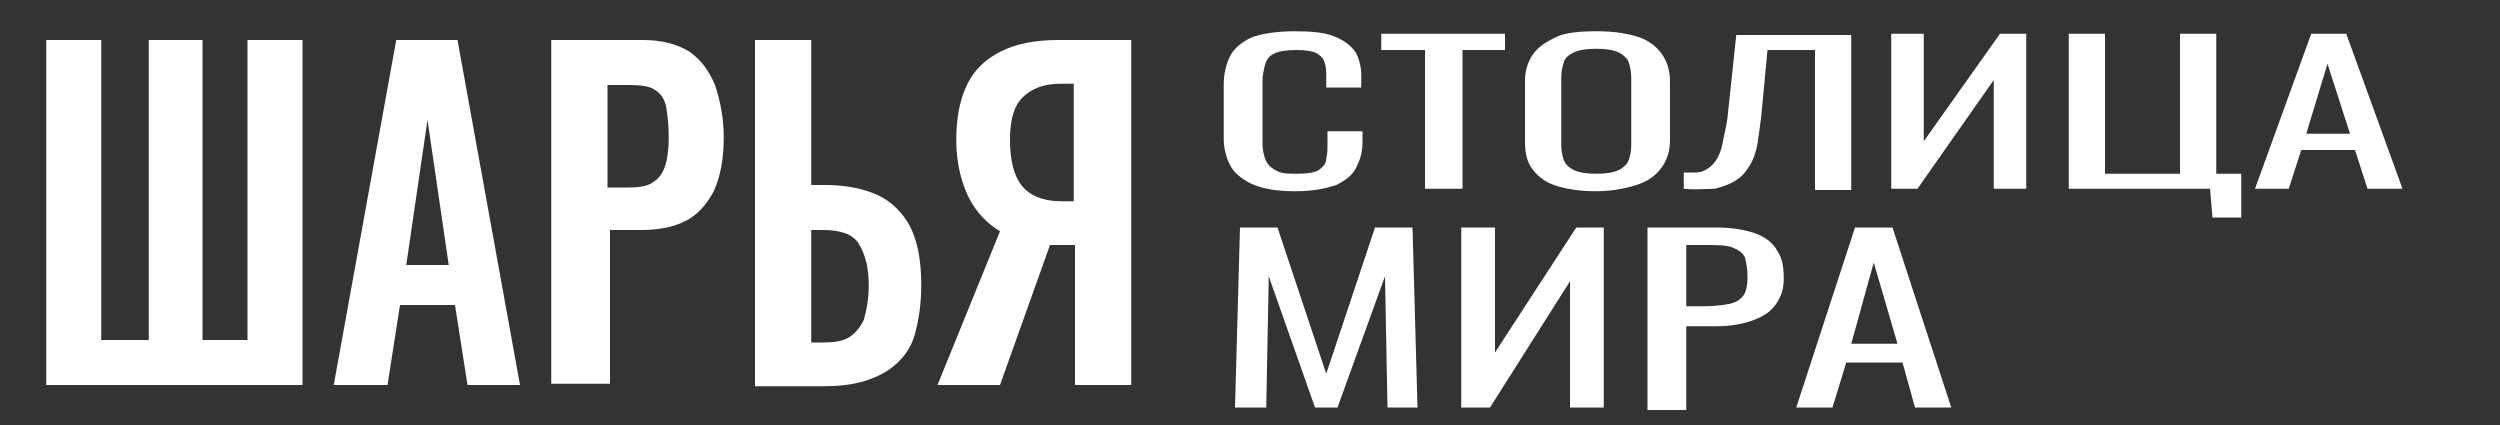 <?xml version="1.0" encoding="utf-8"?> <svg xmlns="http://www.w3.org/2000/svg" xmlns:xlink="http://www.w3.org/1999/xlink" version="1.1" id="Слой_1" x="0px" y="0px" viewBox="0 0 200 34" style="enable-background:new 0 0 200 34;" xml:space="preserve"><rect x="0" y="0" width="200" height="34" fill="#333333" stroke="none"/> <style type="text/css"> .st0{fill:#FFFFFF;} </style> <g> <g> <path class="st0" d="M3.7,30.8V3.2h4.4v24h3.8v-24h4.3v24h3.6v-24h4.4v27.6H3.7z"></path> <path class="st0" d="M26.7,30.8l5-27.6h4.9l5,27.6h-4.2l-1-6.4H32l-1,6.4H26.7z M32.5,21.2h3.4L34.2,9.6L32.5,21.2z"></path> <path class="st0" d="M44.1,30.8V3.2h7.3c1.5,0,2.7,0.3,3.7,0.9c0.9,0.6,1.6,1.5,2.1,2.7c0.4,1.2,0.7,2.6,0.7,4.2 c0,1.8-0.3,3.2-0.8,4.3c-0.6,1.1-1.3,1.9-2.3,2.4c-1,0.5-2.2,0.7-3.5,0.7h-2.5v12.3H44.1z M48.6,15h1.7c0.8,0,1.5-0.1,1.9-0.4 c0.5-0.3,0.8-0.7,1-1.3c0.2-0.6,0.3-1.4,0.3-2.3c0-1-0.1-1.8-0.2-2.4c-0.1-0.6-0.4-1.1-0.9-1.4c-0.4-0.3-1.1-0.4-2.1-0.4h-1.7V15z "></path> <path class="st0" d="M60.4,30.8V3.2h4.5v11.6H66c1.7,0,3.1,0.3,4.2,0.8c1.1,0.5,2,1.4,2.6,2.5c0.6,1.2,0.9,2.7,0.9,4.7 c0,1.5-0.2,2.8-0.5,3.9s-0.9,1.9-1.6,2.5c-0.7,0.6-1.5,1-2.5,1.3s-2.1,0.4-3.3,0.4H60.4z M64.9,27.4h0.9c0.9,0,1.6-0.1,2.1-0.4 c0.5-0.3,0.9-0.8,1.2-1.4c0.2-0.7,0.4-1.6,0.4-2.8c0-1.4-0.3-2.5-0.8-3.3c-0.5-0.8-1.5-1.1-2.9-1.1h-0.9V27.4z"></path> <path class="st0" d="M75,30.8l5-12.3c-1-0.6-1.9-1.5-2.5-2.7c-0.6-1.2-1-2.8-1-4.6c0-1.8,0.3-3.3,0.9-4.5c0.6-1.2,1.5-2,2.7-2.6 s2.7-0.9,4.6-0.9h5.8v27.6h-4.5V19.6h-1.4c0,0-0.1,0-0.3,0c-0.1,0-0.2,0-0.3,0l-4,11.2H75z M84.9,16.1h1V6.7h-1.1 c-1.3,0-2.3,0.4-3,1.1s-1,1.8-1,3.4c0,1.6,0.3,2.8,0.9,3.6C82.3,15.6,83.4,16.1,84.9,16.1z"></path> </g> </g> <g> <g> <path class="st0" d="M103.6,15.3c-1.5,0-2.6-0.2-3.5-0.6c-0.8-0.4-1.4-0.9-1.7-1.5c-0.3-0.6-0.5-1.3-0.5-2.1V6.7 c0-0.8,0.2-1.6,0.5-2.2s0.9-1.1,1.7-1.5c0.8-0.3,2-0.5,3.5-0.5c1.3,0,2.4,0.1,3.1,0.4c0.8,0.3,1.3,0.7,1.7,1.2 c0.3,0.5,0.5,1.2,0.5,1.9v1h-2.8V6.3c0-0.5,0-0.9-0.1-1.2c-0.1-0.4-0.3-0.6-0.6-0.8c-0.3-0.2-0.9-0.3-1.7-0.3 c-0.8,0-1.4,0.1-1.8,0.3c-0.4,0.2-0.6,0.5-0.7,0.9c-0.1,0.4-0.2,0.8-0.2,1.3v4.9c0,0.6,0.1,1.1,0.3,1.5c0.2,0.4,0.5,0.6,0.9,0.8 c0.4,0.2,0.9,0.2,1.6,0.2c0.8,0,1.4-0.1,1.7-0.3c0.3-0.2,0.6-0.5,0.6-0.9c0.1-0.4,0.1-0.8,0.1-1.3v-0.9h2.8v0.9 c0,0.8-0.2,1.4-0.5,2c-0.3,0.6-0.8,1-1.6,1.4C106,15.1,105,15.3,103.6,15.3z"></path> <path class="st0" d="M114,15.1V4h-3.5V2.7h9.9V4h-3.4v11.1H114z"></path> <path class="st0" d="M127.7,15.3c-1.4,0-2.5-0.2-3.4-0.5c-0.8-0.3-1.4-0.8-1.8-1.4c-0.4-0.6-0.5-1.3-0.5-2.1V6.5 c0-0.8,0.2-1.5,0.6-2.1c0.4-0.6,1-1,1.8-1.4s2-0.5,3.4-0.5s2.5,0.2,3.4,0.5c0.8,0.3,1.4,0.8,1.8,1.4c0.4,0.6,0.6,1.3,0.6,2.1v4.7 c0,0.8-0.2,1.5-0.6,2.1c-0.4,0.6-1,1.1-1.8,1.4S129.1,15.3,127.7,15.3z M127.7,13.9c0.8,0,1.4-0.1,1.8-0.3 c0.4-0.2,0.7-0.5,0.8-0.8c0.1-0.3,0.2-0.7,0.2-1.2V6.2c0-0.5-0.1-0.9-0.2-1.2c-0.1-0.3-0.4-0.6-0.8-0.8c-0.4-0.2-1-0.3-1.8-0.3 s-1.4,0.1-1.8,0.3c-0.4,0.2-0.7,0.4-0.8,0.8c-0.1,0.3-0.2,0.7-0.2,1.2v5.4c0,0.5,0.1,0.9,0.2,1.2c0.1,0.3,0.4,0.6,0.8,0.8 C126.3,13.8,126.9,13.9,127.7,13.9z"></path> <path class="st0" d="M134.7,15.1v-1.3c0.4,0,0.7,0,1,0c0.3,0,0.6-0.1,0.9-0.3s0.5-0.4,0.7-0.7c0.2-0.3,0.4-0.8,0.5-1.3 c0.1-0.6,0.3-1.3,0.4-2.1l0.7-6.6h9.2v12.4h-2.9V4h-3.8l-0.5,5.3c-0.1,0.8-0.2,1.5-0.3,2.2c-0.1,0.6-0.3,1.2-0.6,1.7 c-0.3,0.5-0.6,0.9-1.1,1.2c-0.4,0.3-1,0.5-1.7,0.7C136.5,15.1,135.7,15.2,134.7,15.1z"></path> <path class="st0" d="M151.3,15.1V2.7h2.6v8.6l6.1-8.6h2.1v12.4h-2.6V6.4l-6.1,8.7H151.3z"></path> <path class="st0" d="M177,17.4l-0.2-2.3h-11.3V2.7h2.9v11.2h6V2.7h2.9v11.2h2v3.5H177z"></path> <path class="st0" d="M180.4,15.1l4.5-12.4h2.8l4.5,12.4h-2.8l-1-3.1h-4.3l-1,3.1H180.4z M184.5,10.7h3.5l-1.8-5.6L184.5,10.7z"></path> </g> </g> <g> <g> <path class="st0" d="M98.8,32.6l0.4-14.4h3l3.9,11.7l3.9-11.7h3l0.4,14.4H111l-0.2-10.5L107,32.6h-1.8l-3.7-10.5l-0.2,10.5H98.8z"></path> <path class="st0" d="M116.9,32.6V18.2h2.7v10l6.5-10h2.2v14.4h-2.7V22.5l-6.4,10.1H116.9z"></path> <path class="st0" d="M131.8,32.6V18.2h5.5c1.3,0,2.4,0.2,3.2,0.5s1.4,0.8,1.7,1.4c0.4,0.6,0.5,1.3,0.5,2.2c0,0.8-0.2,1.4-0.6,2 s-1,1-1.8,1.3c-0.8,0.3-1.8,0.5-3,0.5h-2.4v6.7H131.8z M134.9,24.5h1.4c0.9,0,1.6-0.1,2.1-0.2c0.5-0.1,0.9-0.4,1.1-0.7 c0.2-0.3,0.3-0.8,0.3-1.4c0-0.7-0.1-1.2-0.2-1.6c-0.2-0.4-0.5-0.6-1-0.8s-1.3-0.2-2.3-0.2h-1.4V24.5z"></path> <path class="st0" d="M143.7,32.6l4.7-14.4h3l4.7,14.4h-2.9l-1-3.6h-4.5l-1.1,3.6H143.7z M148.1,27.5h3.7l-1.9-6.5L148.1,27.5z"></path> </g> </g> </svg> 